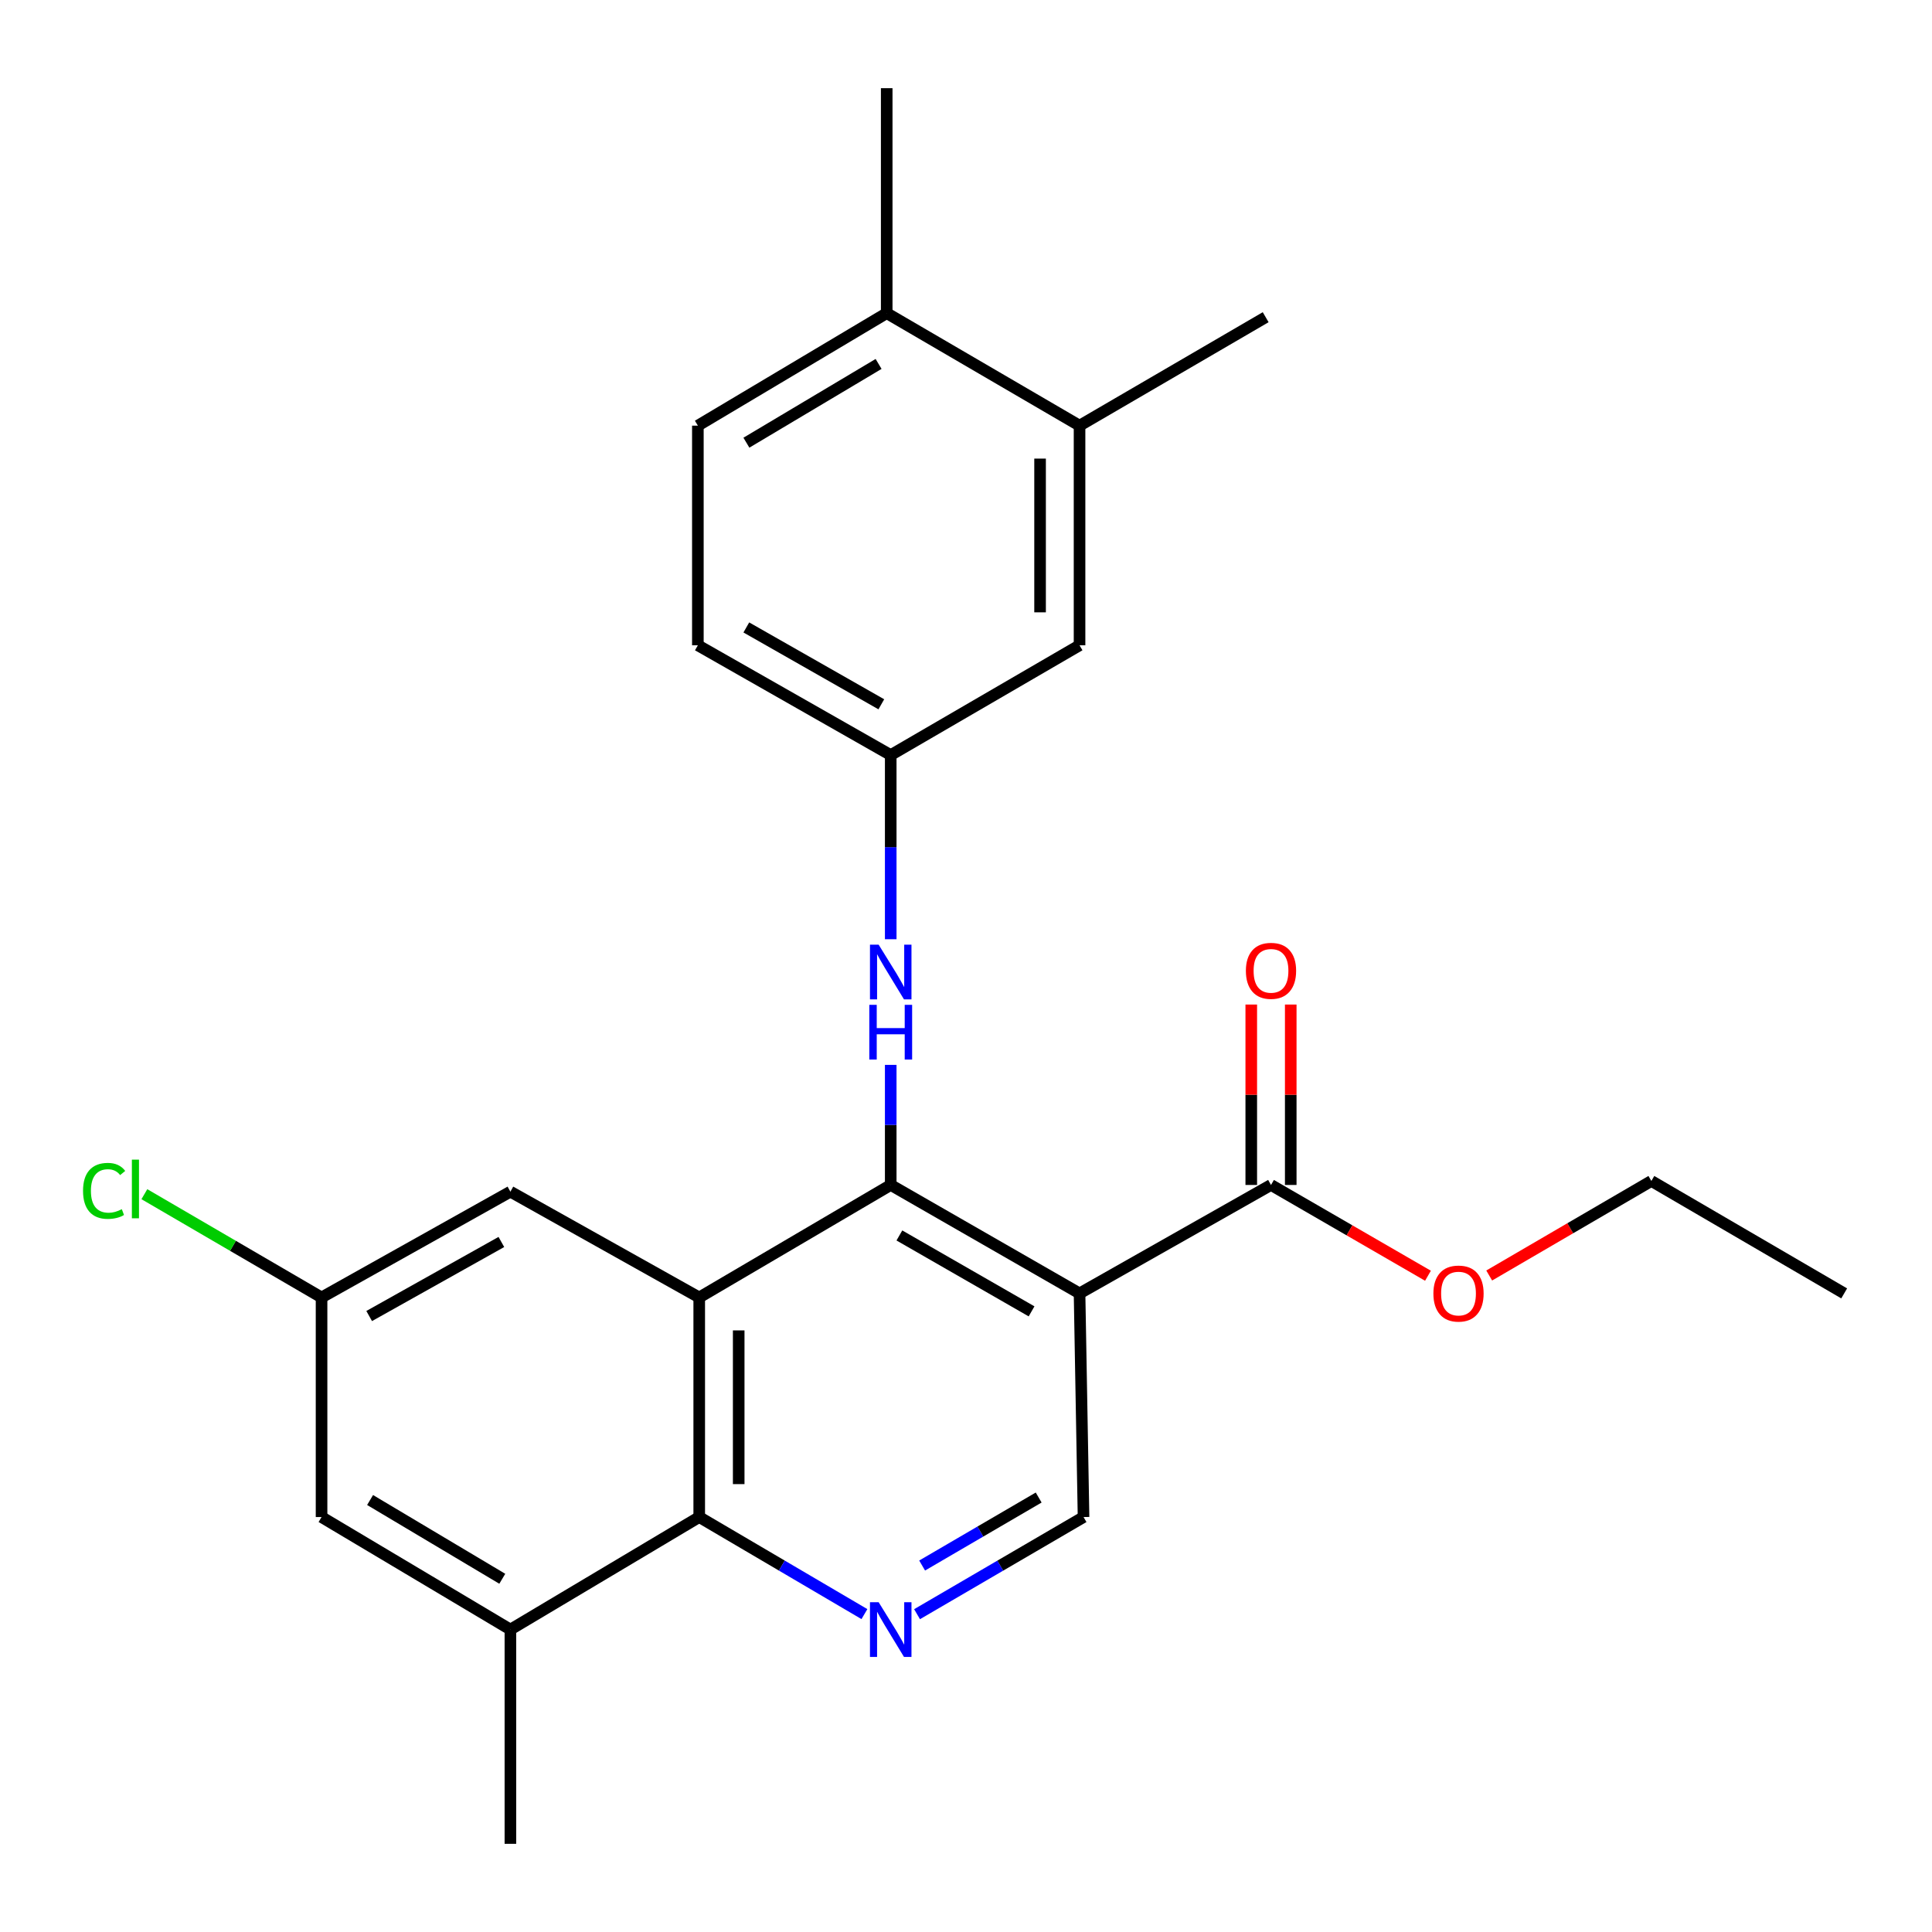 <?xml version='1.0' encoding='iso-8859-1'?>
<svg version='1.1' baseProfile='full'
              xmlns='http://www.w3.org/2000/svg'
                      xmlns:rdkit='http://www.rdkit.org/xml'
                      xmlns:xlink='http://www.w3.org/1999/xlink'
                  xml:space='preserve'
width='1000px' height='1000px' viewBox='0 0 1000 1000'>
<!-- END OF HEADER -->
<rect style='opacity:1.0;fill:#FFFFFF;stroke:none' width='1000' height='1000' x='0' y='0'> </rect>
<path class='bond-0' d='M 461.037,613.331 L 361.918,671.563' style='fill:none;fill-rule:evenodd;stroke:#000000;stroke-width:6px;stroke-linecap:butt;stroke-linejoin:miter;stroke-opacity:1' />
<path class='bond-1' d='M 461.037,613.331 L 558.772,669.463' style='fill:none;fill-rule:evenodd;stroke:#000000;stroke-width:6px;stroke-linecap:butt;stroke-linejoin:miter;stroke-opacity:1' />
<path class='bond-1' d='M 465.521,639.469 L 533.935,678.761' style='fill:none;fill-rule:evenodd;stroke:#000000;stroke-width:6px;stroke-linecap:butt;stroke-linejoin:miter;stroke-opacity:1' />
<path class='bond-6' d='M 461.037,613.331 L 461.037,582.254' style='fill:none;fill-rule:evenodd;stroke:#000000;stroke-width:6px;stroke-linecap:butt;stroke-linejoin:miter;stroke-opacity:1' />
<path class='bond-6' d='M 461.037,582.254 L 461.037,551.178' style='fill:none;fill-rule:evenodd;stroke:#0000FF;stroke-width:6px;stroke-linecap:butt;stroke-linejoin:miter;stroke-opacity:1' />
<path class='bond-2' d='M 361.918,671.563 L 361.918,785.224' style='fill:none;fill-rule:evenodd;stroke:#000000;stroke-width:6px;stroke-linecap:butt;stroke-linejoin:miter;stroke-opacity:1' />
<path class='bond-2' d='M 382.35,688.612 L 382.35,768.175' style='fill:none;fill-rule:evenodd;stroke:#000000;stroke-width:6px;stroke-linecap:butt;stroke-linejoin:miter;stroke-opacity:1' />
<path class='bond-8' d='M 361.918,671.563 L 264.183,616.805' style='fill:none;fill-rule:evenodd;stroke:#000000;stroke-width:6px;stroke-linecap:butt;stroke-linejoin:miter;stroke-opacity:1' />
<path class='bond-4' d='M 558.772,669.463 L 657.868,613.331' style='fill:none;fill-rule:evenodd;stroke:#000000;stroke-width:6px;stroke-linecap:butt;stroke-linejoin:miter;stroke-opacity:1' />
<path class='bond-5' d='M 558.772,669.463 L 560.838,785.224' style='fill:none;fill-rule:evenodd;stroke:#000000;stroke-width:6px;stroke-linecap:butt;stroke-linejoin:miter;stroke-opacity:1' />
<path class='bond-7' d='M 361.918,785.224 L 264.183,843.456' style='fill:none;fill-rule:evenodd;stroke:#000000;stroke-width:6px;stroke-linecap:butt;stroke-linejoin:miter;stroke-opacity:1' />
<path class='bond-25' d='M 361.918,785.224 L 404.67,810.341' style='fill:none;fill-rule:evenodd;stroke:#000000;stroke-width:6px;stroke-linecap:butt;stroke-linejoin:miter;stroke-opacity:1' />
<path class='bond-25' d='M 404.67,810.341 L 447.423,835.458' style='fill:none;fill-rule:evenodd;stroke:#0000FF;stroke-width:6px;stroke-linecap:butt;stroke-linejoin:miter;stroke-opacity:1' />
<path class='bond-3' d='M 474.666,835.504 L 517.752,810.364' style='fill:none;fill-rule:evenodd;stroke:#0000FF;stroke-width:6px;stroke-linecap:butt;stroke-linejoin:miter;stroke-opacity:1' />
<path class='bond-3' d='M 517.752,810.364 L 560.838,785.224' style='fill:none;fill-rule:evenodd;stroke:#000000;stroke-width:6px;stroke-linecap:butt;stroke-linejoin:miter;stroke-opacity:1' />
<path class='bond-3' d='M 477.294,810.314 L 507.454,792.716' style='fill:none;fill-rule:evenodd;stroke:#0000FF;stroke-width:6px;stroke-linecap:butt;stroke-linejoin:miter;stroke-opacity:1' />
<path class='bond-3' d='M 507.454,792.716 L 537.615,775.118' style='fill:none;fill-rule:evenodd;stroke:#000000;stroke-width:6px;stroke-linecap:butt;stroke-linejoin:miter;stroke-opacity:1' />
<path class='bond-15' d='M 668.084,613.331 L 668.084,566.641' style='fill:none;fill-rule:evenodd;stroke:#000000;stroke-width:6px;stroke-linecap:butt;stroke-linejoin:miter;stroke-opacity:1' />
<path class='bond-15' d='M 668.084,566.641 L 668.084,519.951' style='fill:none;fill-rule:evenodd;stroke:#FF0000;stroke-width:6px;stroke-linecap:butt;stroke-linejoin:miter;stroke-opacity:1' />
<path class='bond-15' d='M 647.652,613.331 L 647.652,566.641' style='fill:none;fill-rule:evenodd;stroke:#000000;stroke-width:6px;stroke-linecap:butt;stroke-linejoin:miter;stroke-opacity:1' />
<path class='bond-15' d='M 647.652,566.641 L 647.652,519.951' style='fill:none;fill-rule:evenodd;stroke:#FF0000;stroke-width:6px;stroke-linecap:butt;stroke-linejoin:miter;stroke-opacity:1' />
<path class='bond-17' d='M 657.868,613.331 L 698.494,636.827' style='fill:none;fill-rule:evenodd;stroke:#000000;stroke-width:6px;stroke-linecap:butt;stroke-linejoin:miter;stroke-opacity:1' />
<path class='bond-17' d='M 698.494,636.827 L 739.119,660.323' style='fill:none;fill-rule:evenodd;stroke:#FF0000;stroke-width:6px;stroke-linecap:butt;stroke-linejoin:miter;stroke-opacity:1' />
<path class='bond-10' d='M 461.037,486.143 L 461.037,438.483' style='fill:none;fill-rule:evenodd;stroke:#0000FF;stroke-width:6px;stroke-linecap:butt;stroke-linejoin:miter;stroke-opacity:1' />
<path class='bond-10' d='M 461.037,438.483 L 461.037,390.823' style='fill:none;fill-rule:evenodd;stroke:#000000;stroke-width:6px;stroke-linecap:butt;stroke-linejoin:miter;stroke-opacity:1' />
<path class='bond-20' d='M 264.183,843.456 L 264.183,954.358' style='fill:none;fill-rule:evenodd;stroke:#000000;stroke-width:6px;stroke-linecap:butt;stroke-linejoin:miter;stroke-opacity:1' />
<path class='bond-26' d='M 264.183,843.456 L 166.437,785.224' style='fill:none;fill-rule:evenodd;stroke:#000000;stroke-width:6px;stroke-linecap:butt;stroke-linejoin:miter;stroke-opacity:1' />
<path class='bond-26' d='M 259.979,817.168 L 191.557,776.405' style='fill:none;fill-rule:evenodd;stroke:#000000;stroke-width:6px;stroke-linecap:butt;stroke-linejoin:miter;stroke-opacity:1' />
<path class='bond-12' d='M 264.183,616.805 L 166.437,671.563' style='fill:none;fill-rule:evenodd;stroke:#000000;stroke-width:6px;stroke-linecap:butt;stroke-linejoin:miter;stroke-opacity:1' />
<path class='bond-12' d='M 259.507,642.844 L 191.085,681.175' style='fill:none;fill-rule:evenodd;stroke:#000000;stroke-width:6px;stroke-linecap:butt;stroke-linejoin:miter;stroke-opacity:1' />
<path class='bond-9' d='M 558.772,220.316 L 558.772,333.999' style='fill:none;fill-rule:evenodd;stroke:#000000;stroke-width:6px;stroke-linecap:butt;stroke-linejoin:miter;stroke-opacity:1' />
<path class='bond-9' d='M 538.339,237.368 L 538.339,316.946' style='fill:none;fill-rule:evenodd;stroke:#000000;stroke-width:6px;stroke-linecap:butt;stroke-linejoin:miter;stroke-opacity:1' />
<path class='bond-21' d='M 558.772,220.316 L 655.11,164.184' style='fill:none;fill-rule:evenodd;stroke:#000000;stroke-width:6px;stroke-linecap:butt;stroke-linejoin:miter;stroke-opacity:1' />
<path class='bond-27' d='M 558.772,220.316 L 458.96,162.084' style='fill:none;fill-rule:evenodd;stroke:#000000;stroke-width:6px;stroke-linecap:butt;stroke-linejoin:miter;stroke-opacity:1' />
<path class='bond-13' d='M 461.037,390.823 L 558.772,333.999' style='fill:none;fill-rule:evenodd;stroke:#000000;stroke-width:6px;stroke-linecap:butt;stroke-linejoin:miter;stroke-opacity:1' />
<path class='bond-18' d='M 461.037,390.823 L 361.214,333.999' style='fill:none;fill-rule:evenodd;stroke:#000000;stroke-width:6px;stroke-linecap:butt;stroke-linejoin:miter;stroke-opacity:1' />
<path class='bond-18' d='M 456.172,364.543 L 386.295,324.766' style='fill:none;fill-rule:evenodd;stroke:#000000;stroke-width:6px;stroke-linecap:butt;stroke-linejoin:miter;stroke-opacity:1' />
<path class='bond-11' d='M 166.437,785.224 L 166.437,671.563' style='fill:none;fill-rule:evenodd;stroke:#000000;stroke-width:6px;stroke-linecap:butt;stroke-linejoin:miter;stroke-opacity:1' />
<path class='bond-19' d='M 166.437,671.563 L 120.582,644.835' style='fill:none;fill-rule:evenodd;stroke:#000000;stroke-width:6px;stroke-linecap:butt;stroke-linejoin:miter;stroke-opacity:1' />
<path class='bond-19' d='M 120.582,644.835 L 74.727,618.106' style='fill:none;fill-rule:evenodd;stroke:#00CC00;stroke-width:6px;stroke-linecap:butt;stroke-linejoin:miter;stroke-opacity:1' />
<path class='bond-14' d='M 458.96,162.084 L 361.214,220.316' style='fill:none;fill-rule:evenodd;stroke:#000000;stroke-width:6px;stroke-linecap:butt;stroke-linejoin:miter;stroke-opacity:1' />
<path class='bond-14' d='M 454.755,188.372 L 386.333,229.134' style='fill:none;fill-rule:evenodd;stroke:#000000;stroke-width:6px;stroke-linecap:butt;stroke-linejoin:miter;stroke-opacity:1' />
<path class='bond-22' d='M 458.96,162.084 L 458.96,45.642' style='fill:none;fill-rule:evenodd;stroke:#000000;stroke-width:6px;stroke-linecap:butt;stroke-linejoin:miter;stroke-opacity:1' />
<path class='bond-16' d='M 361.214,220.316 L 361.214,333.999' style='fill:none;fill-rule:evenodd;stroke:#000000;stroke-width:6px;stroke-linecap:butt;stroke-linejoin:miter;stroke-opacity:1' />
<path class='bond-23' d='M 770.811,660.2 L 812.778,635.733' style='fill:none;fill-rule:evenodd;stroke:#FF0000;stroke-width:6px;stroke-linecap:butt;stroke-linejoin:miter;stroke-opacity:1' />
<path class='bond-23' d='M 812.778,635.733 L 854.745,611.265' style='fill:none;fill-rule:evenodd;stroke:#000000;stroke-width:6px;stroke-linecap:butt;stroke-linejoin:miter;stroke-opacity:1' />
<path class='bond-24' d='M 854.745,611.265 L 954.545,669.463' style='fill:none;fill-rule:evenodd;stroke:#000000;stroke-width:6px;stroke-linecap:butt;stroke-linejoin:miter;stroke-opacity:1' />
<path  class='atom-4' d='M 454.777 829.296
L 464.057 844.296
Q 464.977 845.776, 466.457 848.456
Q 467.937 851.136, 468.017 851.296
L 468.017 829.296
L 471.777 829.296
L 471.777 857.616
L 467.897 857.616
L 457.937 841.216
Q 456.777 839.296, 455.537 837.096
Q 454.337 834.896, 453.977 834.216
L 453.977 857.616
L 450.297 857.616
L 450.297 829.296
L 454.777 829.296
' fill='#0000FF'/>
<path  class='atom-7' d='M 454.777 488.95
L 464.057 503.95
Q 464.977 505.43, 466.457 508.11
Q 467.937 510.79, 468.017 510.95
L 468.017 488.95
L 471.777 488.95
L 471.777 517.27
L 467.897 517.27
L 457.937 500.87
Q 456.777 498.95, 455.537 496.75
Q 454.337 494.55, 453.977 493.87
L 453.977 517.27
L 450.297 517.27
L 450.297 488.95
L 454.777 488.95
' fill='#0000FF'/>
<path  class='atom-7' d='M 449.957 520.102
L 453.797 520.102
L 453.797 532.142
L 468.277 532.142
L 468.277 520.102
L 472.117 520.102
L 472.117 548.422
L 468.277 548.422
L 468.277 535.342
L 453.797 535.342
L 453.797 548.422
L 449.957 548.422
L 449.957 520.102
' fill='#0000FF'/>
<path  class='atom-16' d='M 644.868 502.498
Q 644.868 495.698, 648.228 491.898
Q 651.588 488.098, 657.868 488.098
Q 664.148 488.098, 667.508 491.898
Q 670.868 495.698, 670.868 502.498
Q 670.868 509.378, 667.468 513.298
Q 664.068 517.178, 657.868 517.178
Q 651.628 517.178, 648.228 513.298
Q 644.868 509.418, 644.868 502.498
M 657.868 513.978
Q 662.188 513.978, 664.508 511.098
Q 666.868 508.178, 666.868 502.498
Q 666.868 496.938, 664.508 494.138
Q 662.188 491.298, 657.868 491.298
Q 653.548 491.298, 651.188 494.098
Q 648.868 496.898, 648.868 502.498
Q 648.868 508.218, 651.188 511.098
Q 653.548 513.978, 657.868 513.978
' fill='#FF0000'/>
<path  class='atom-18' d='M 741.922 669.543
Q 741.922 662.743, 745.282 658.943
Q 748.642 655.143, 754.922 655.143
Q 761.202 655.143, 764.562 658.943
Q 767.922 662.743, 767.922 669.543
Q 767.922 676.423, 764.522 680.343
Q 761.122 684.223, 754.922 684.223
Q 748.682 684.223, 745.282 680.343
Q 741.922 676.463, 741.922 669.543
M 754.922 681.023
Q 759.242 681.023, 761.562 678.143
Q 763.922 675.223, 763.922 669.543
Q 763.922 663.983, 761.562 661.183
Q 759.242 658.343, 754.922 658.343
Q 750.602 658.343, 748.242 661.143
Q 745.922 663.943, 745.922 669.543
Q 745.922 675.263, 748.242 678.143
Q 750.602 681.023, 754.922 681.023
' fill='#FF0000'/>
<path  class='atom-20' d='M 42.979 616.388
Q 42.979 609.348, 46.259 605.668
Q 49.579 601.948, 55.859 601.948
Q 61.699 601.948, 64.819 606.068
L 62.179 608.228
Q 59.899 605.228, 55.859 605.228
Q 51.579 605.228, 49.299 608.108
Q 47.059 610.948, 47.059 616.388
Q 47.059 621.988, 49.379 624.868
Q 51.739 627.748, 56.299 627.748
Q 59.419 627.748, 63.059 625.868
L 64.179 628.868
Q 62.699 629.828, 60.459 630.388
Q 58.219 630.948, 55.739 630.948
Q 49.579 630.948, 46.259 627.188
Q 42.979 623.428, 42.979 616.388
' fill='#00CC00'/>
<path  class='atom-20' d='M 68.259 600.228
L 71.939 600.228
L 71.939 630.588
L 68.259 630.588
L 68.259 600.228
' fill='#00CC00'/>
</svg>
